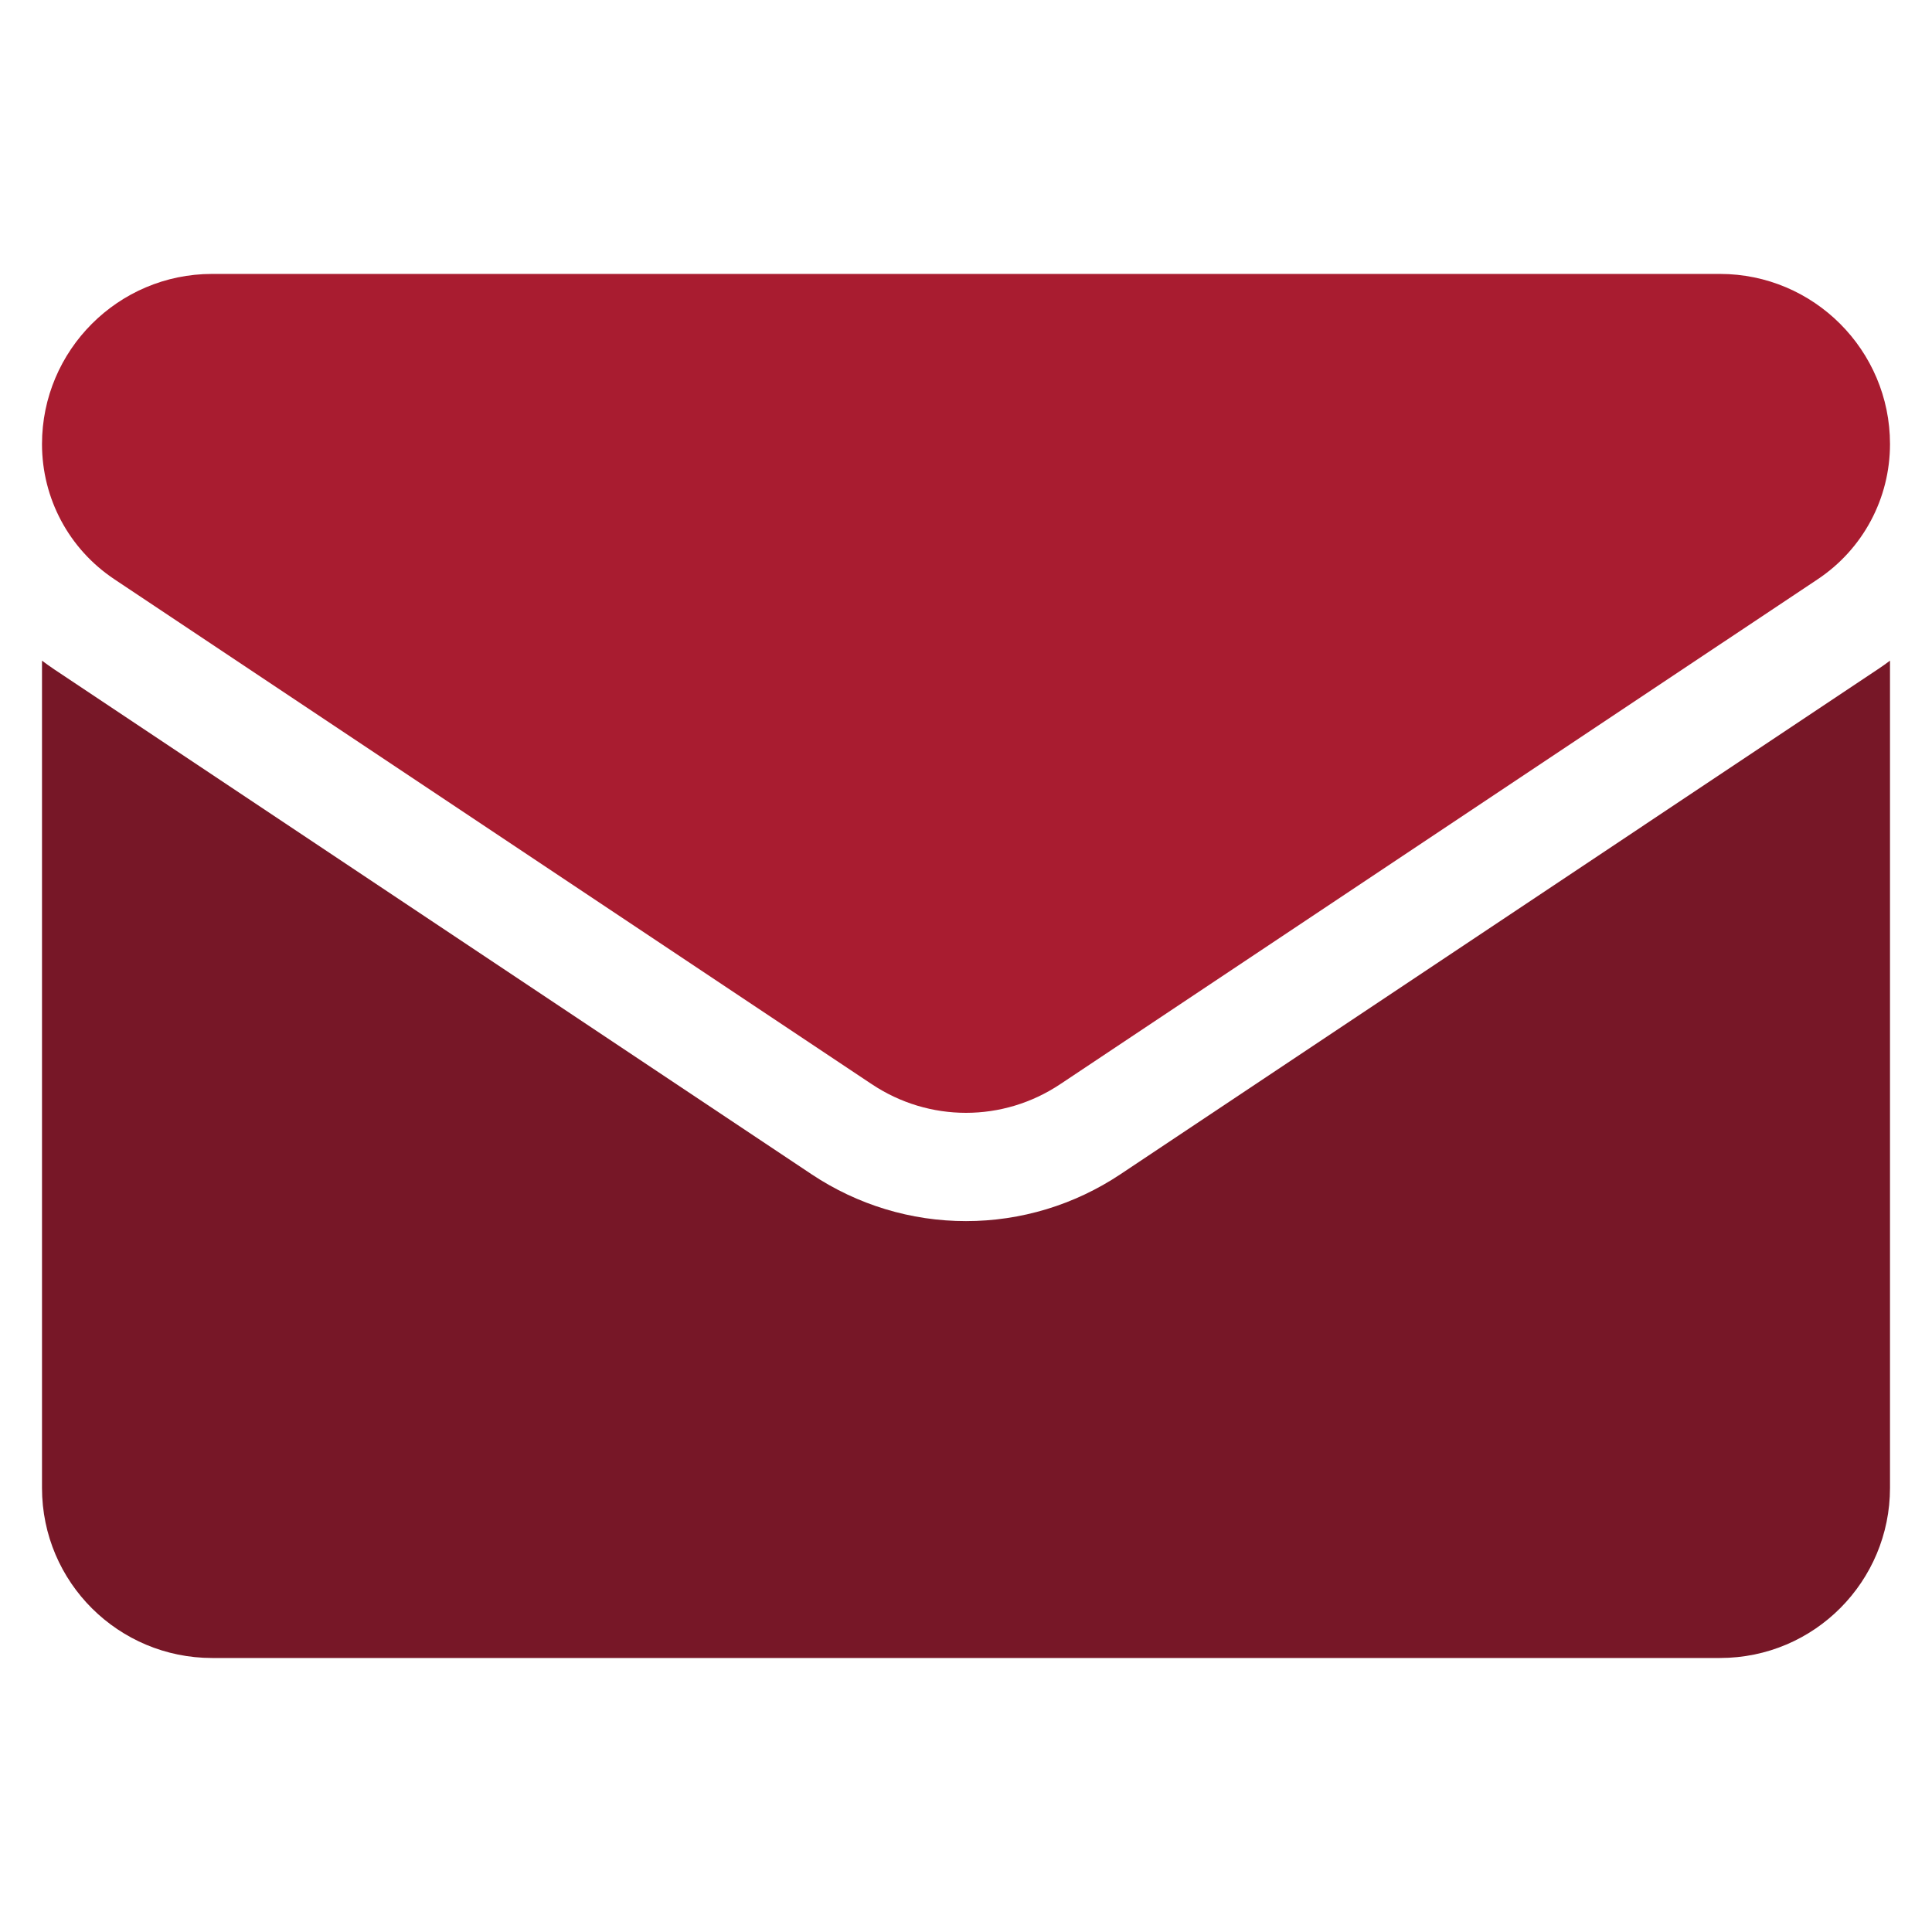 <svg width="23" height="23" viewBox="0 0 23 23" fill="none" xmlns="http://www.w3.org/2000/svg">
<g clip-path="url(#clip0_4918_369)">
<path d="M13.339 13.979C12.791 14.344 12.155 14.537 11.5 14.537C10.845 14.537 10.209 14.344 9.661 13.979L0.646 7.969C0.596 7.935 0.548 7.901 0.5 7.865V17.713C0.5 18.842 1.416 19.738 2.525 19.738H20.475C21.604 19.738 22.5 18.822 22.5 17.713V7.865C22.452 7.901 22.403 7.936 22.353 7.969L13.339 13.979Z" fill="#771727"/>
<path d="M1.362 6.896L10.377 12.906C10.718 13.134 11.109 13.248 11.5 13.248C11.891 13.248 12.282 13.134 12.623 12.906L21.639 6.896C22.178 6.537 22.5 5.935 22.5 5.286C22.5 4.17 21.592 3.261 20.475 3.261H2.525C1.408 3.261 0.5 4.17 0.5 5.287C0.5 5.935 0.822 6.537 1.362 6.896Z" fill="#A91C30"/>
</g>
<defs>
<clipPath id="clip0_4918_369">
<rect width="22" height="22" fill="white" transform="translate(0.5 0.5)"/>
</clipPath>
</defs>
</svg>
